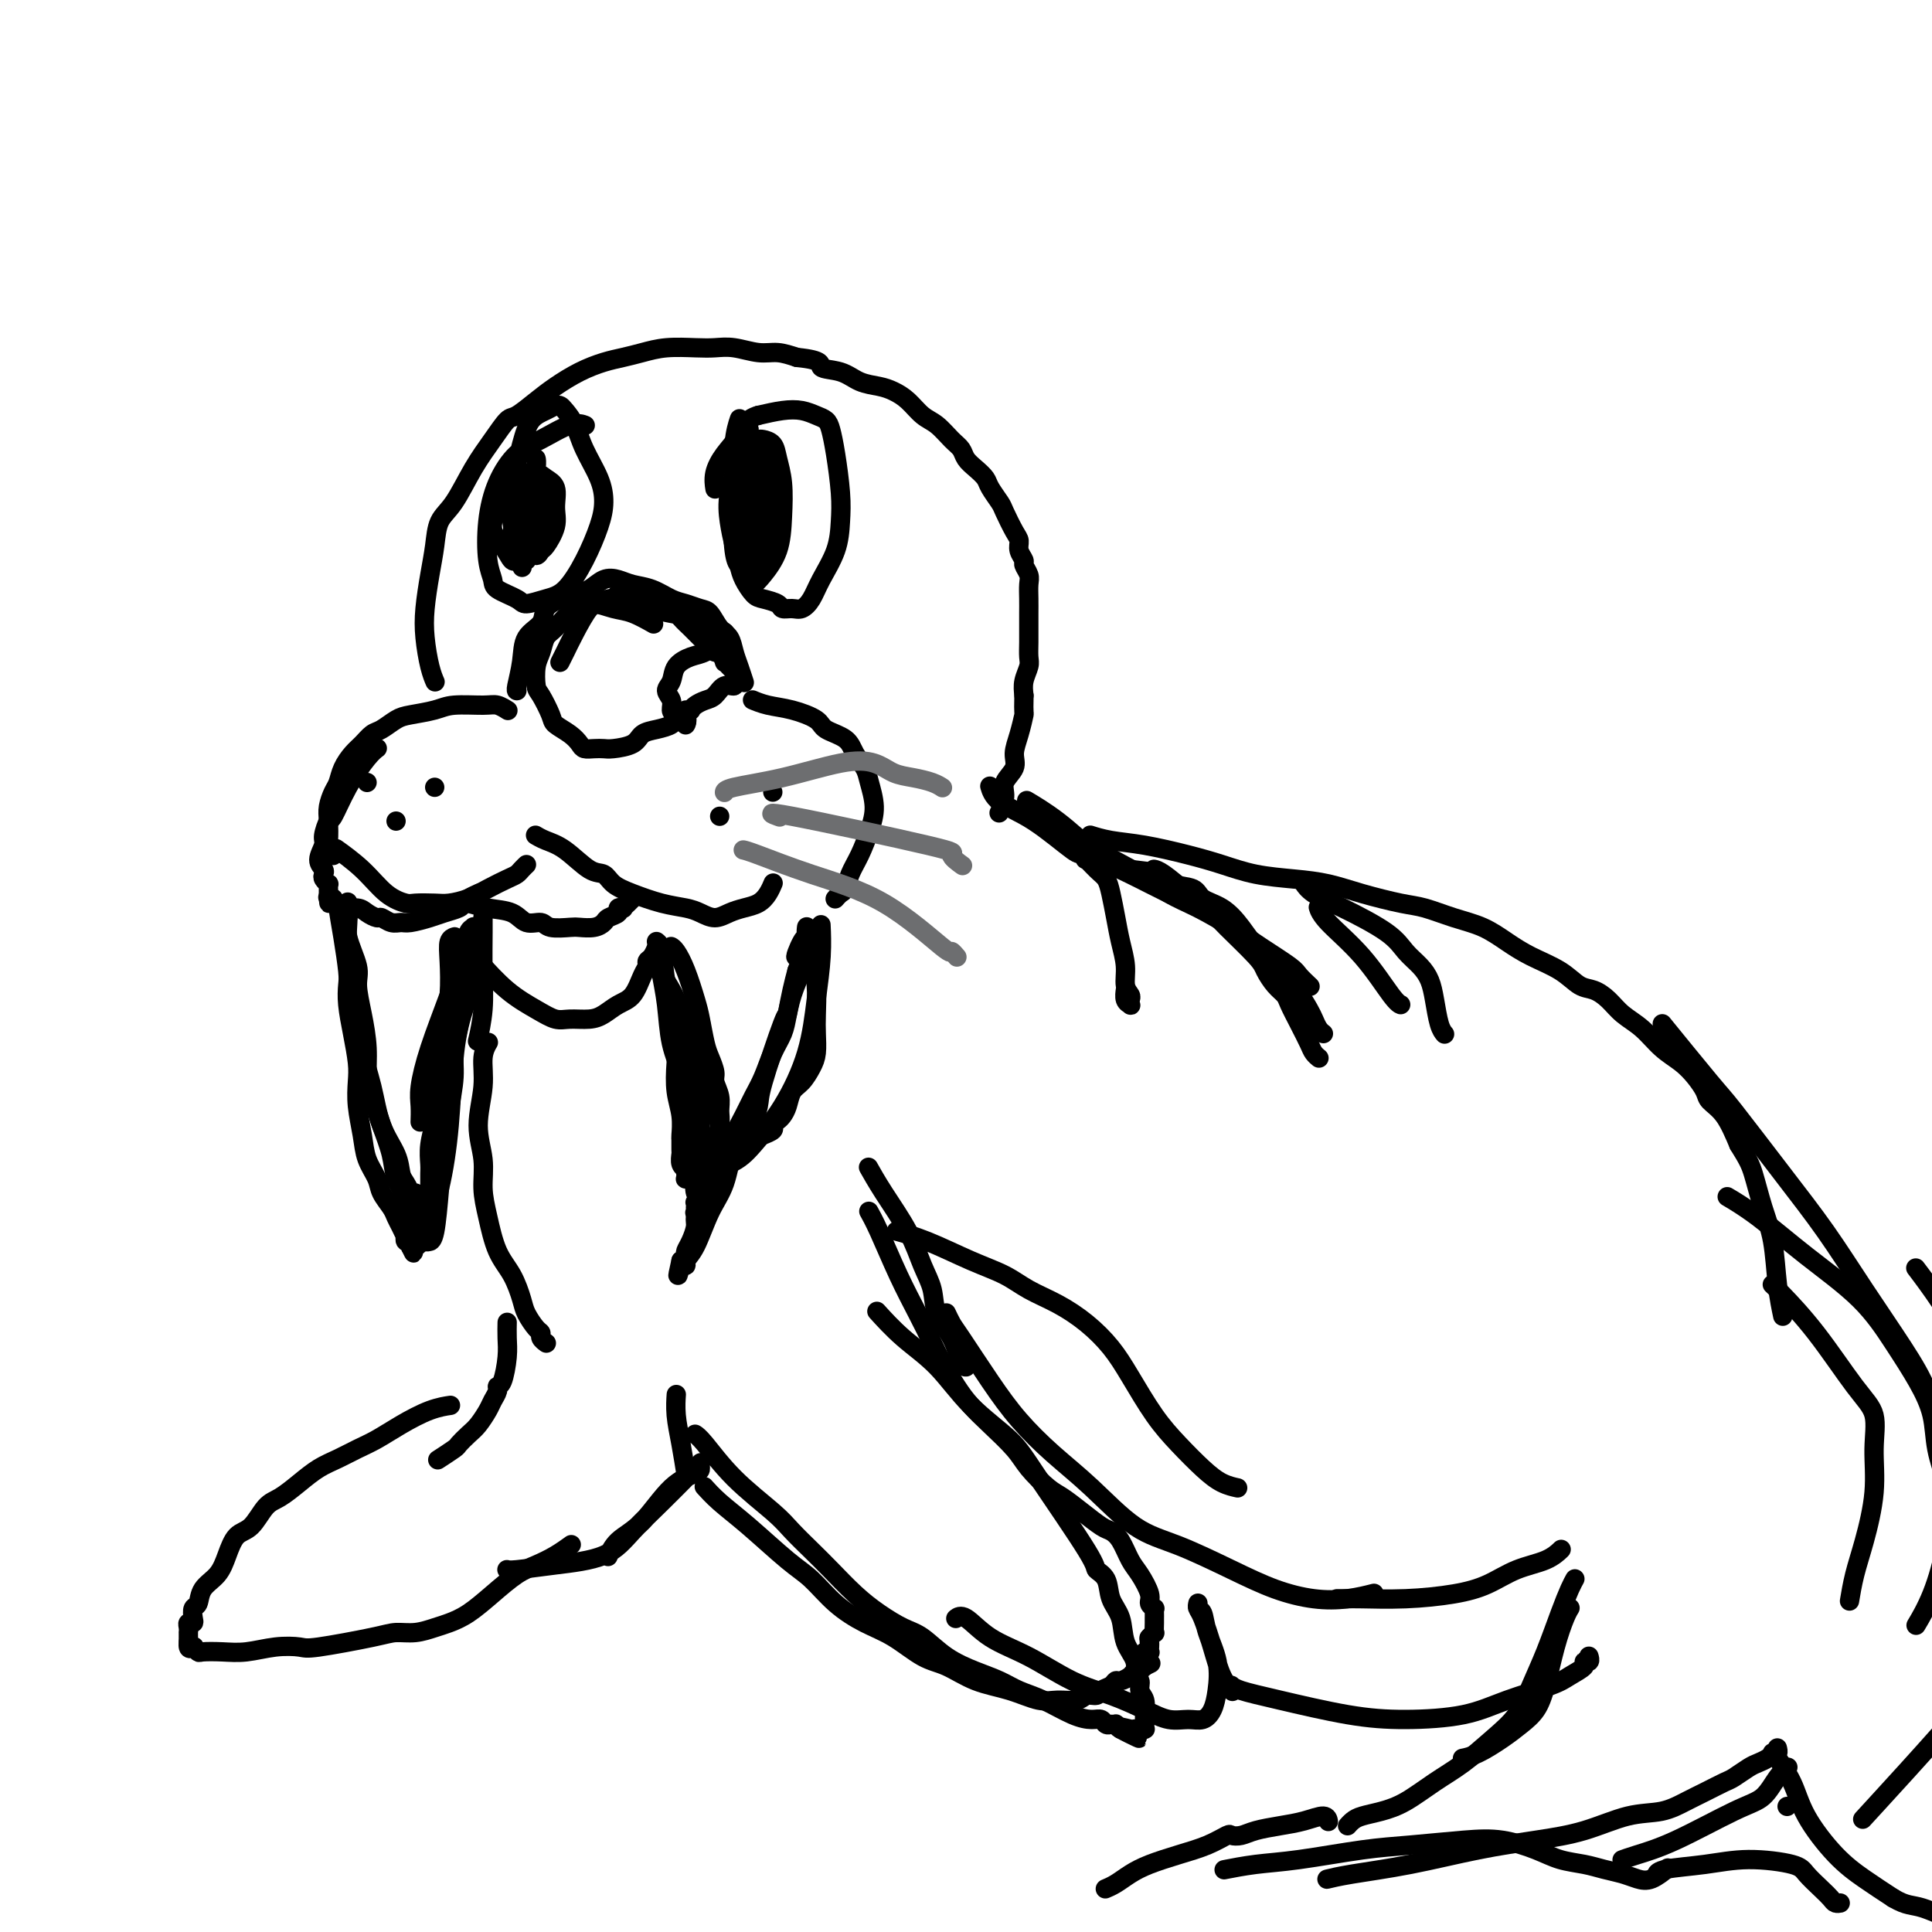 <svg viewBox='0 0 400 400' version='1.1' xmlns='http://www.w3.org/2000/svg' xmlns:xlink='http://www.w3.org/1999/xlink'><g fill='none' stroke='#000000' stroke-width='4' stroke-linecap='round' stroke-linejoin='round'><path d='M90,141c-0.000,-0.000 -0.000,-0.001 0,0c0.000,0.001 0.001,0.002 0,0c-0.001,-0.002 -0.003,-0.007 0,0c0.003,0.007 0.011,0.026 0,0c-0.011,-0.026 -0.042,-0.097 0,0c0.042,0.097 0.158,0.362 0,0c-0.158,-0.362 -0.589,-1.351 -1,-3c-0.411,-1.649 -0.802,-3.957 -1,-6c-0.198,-2.043 -0.203,-3.821 0,-6c0.203,-2.179 0.612,-4.759 1,-7c0.388,-2.241 0.754,-4.142 1,-6c0.246,-1.858 0.374,-3.672 1,-5c0.626,-1.328 1.752,-2.171 3,-4c1.248,-1.829 2.620,-4.643 4,-7c1.380,-2.357 2.770,-4.258 4,-6c1.230,-1.742 2.302,-3.324 3,-4c0.698,-0.676 1.022,-0.447 2,-1c0.978,-0.553 2.610,-1.888 4,-3c1.390,-1.112 2.538,-1.999 4,-3c1.462,-1.001 3.239,-2.114 5,-3c1.761,-0.886 3.507,-1.544 5,-2c1.493,-0.456 2.734,-0.710 4,-1c1.266,-0.290 2.557,-0.615 4,-1c1.443,-0.385 3.040,-0.831 5,-1c1.960,-0.169 4.285,-0.060 6,0c1.715,0.060 2.822,0.071 4,0c1.178,-0.071 2.429,-0.225 4,0c1.571,0.225 3.461,0.830 5,1c1.539,0.170 2.725,-0.094 4,0c1.275,0.094 2.637,0.547 4,1'/><path d='M165,74c5.891,0.576 4.617,1.516 5,2c0.383,0.484 2.423,0.513 4,1c1.577,0.487 2.690,1.433 4,2c1.310,0.567 2.815,0.756 4,1c1.185,0.244 2.050,0.544 3,1c0.950,0.456 1.985,1.067 3,2c1.015,0.933 2.012,2.189 3,3c0.988,0.811 1.969,1.176 3,2c1.031,0.824 2.111,2.108 3,3c0.889,0.892 1.585,1.393 2,2c0.415,0.607 0.549,1.322 1,2c0.451,0.678 1.219,1.320 2,2c0.781,0.680 1.575,1.397 2,2c0.425,0.603 0.482,1.092 1,2c0.518,0.908 1.497,2.235 2,3c0.503,0.765 0.531,0.968 1,2c0.469,1.032 1.378,2.891 2,4c0.622,1.109 0.955,1.466 1,2c0.045,0.534 -0.198,1.244 0,2c0.198,0.756 0.838,1.556 1,2c0.162,0.444 -0.153,0.530 0,1c0.153,0.470 0.773,1.322 1,2c0.227,0.678 0.061,1.181 0,2c-0.061,0.819 -0.017,1.952 0,3c0.017,1.048 0.005,2.009 0,3c-0.005,0.991 -0.005,2.012 0,3c0.005,0.988 0.015,1.944 0,3c-0.015,1.056 -0.056,2.211 0,3c0.056,0.789 0.207,1.212 0,2c-0.207,0.788 -0.774,1.939 -1,3c-0.226,1.061 -0.113,2.030 0,3'/><path d='M212,144c-0.113,4.276 0.106,3.466 0,4c-0.106,0.534 -0.535,2.410 -1,4c-0.465,1.590 -0.965,2.892 -1,4c-0.035,1.108 0.397,2.021 0,3c-0.397,0.979 -1.622,2.025 -2,3c-0.378,0.975 0.090,1.878 0,3c-0.090,1.122 -0.740,2.463 -1,3c-0.260,0.537 -0.130,0.268 0,0'/><path d='M213,166c0.000,0.000 0.000,0.000 0,0c-0.000,-0.000 -0.000,-0.000 0,0c0.000,0.000 0.000,0.000 0,0c-0.000,-0.000 -0.000,-0.000 0,0c0.000,0.000 0.001,0.001 0,0c-0.001,-0.001 -0.005,-0.003 0,0c0.005,0.003 0.018,0.010 0,0c-0.018,-0.010 -0.066,-0.039 0,0c0.066,0.039 0.246,0.146 0,0c-0.246,-0.146 -0.919,-0.545 0,0c0.919,0.545 3.431,2.032 6,4c2.569,1.968 5.197,4.415 7,6c1.803,1.585 2.781,2.306 4,3c1.219,0.694 2.677,1.361 4,2c1.323,0.639 2.510,1.249 4,2c1.490,0.751 3.283,1.643 4,2c0.717,0.357 0.359,0.178 0,0'/><path d='M226,173c-0.022,-0.007 -0.043,-0.014 0,0c0.043,0.014 0.152,0.048 0,0c-0.152,-0.048 -0.563,-0.179 0,0c0.563,0.179 2.100,0.667 4,1c1.900,0.333 4.162,0.509 7,1c2.838,0.491 6.252,1.297 9,2c2.748,0.703 4.829,1.304 7,2c2.171,0.696 4.433,1.486 7,2c2.567,0.514 5.441,0.753 8,1c2.559,0.247 4.805,0.503 7,1c2.195,0.497 4.340,1.234 7,2c2.660,0.766 5.834,1.559 8,2c2.166,0.441 3.322,0.530 5,1c1.678,0.470 3.877,1.322 6,2c2.123,0.678 4.172,1.184 6,2c1.828,0.816 3.437,1.944 5,3c1.563,1.056 3.079,2.039 5,3c1.921,0.961 4.246,1.899 6,3c1.754,1.101 2.937,2.366 4,3c1.063,0.634 2.006,0.638 3,1c0.994,0.362 2.041,1.083 3,2c0.959,0.917 1.832,2.030 3,3c1.168,0.970 2.632,1.797 4,3c1.368,1.203 2.641,2.783 4,4c1.359,1.217 2.804,2.070 4,3c1.196,0.930 2.144,1.937 3,3c0.856,1.063 1.621,2.182 2,3c0.379,0.818 0.371,1.336 1,2c0.629,0.664 1.894,1.476 3,3c1.106,1.524 2.053,3.762 3,6'/><path d='M360,237c1.980,3.181 2.429,4.135 3,6c0.571,1.865 1.263,4.641 2,7c0.737,2.359 1.517,4.303 2,7c0.483,2.697 0.668,6.149 1,9c0.332,2.851 0.809,5.100 1,6c0.191,0.900 0.095,0.450 0,0'/><path d='M107,143c-0.000,0.000 -0.000,0.000 0,0c0.000,-0.000 0.000,-0.000 0,0c-0.000,0.000 -0.001,0.000 0,0c0.001,-0.000 0.004,-0.000 0,0c-0.004,0.000 -0.014,0.001 0,0c0.014,-0.001 0.053,-0.005 0,0c-0.053,0.005 -0.199,0.020 0,-1c0.199,-1.020 0.742,-3.075 1,-5c0.258,-1.925 0.232,-3.720 1,-5c0.768,-1.280 2.330,-2.043 3,-3c0.670,-0.957 0.447,-2.106 1,-3c0.553,-0.894 1.880,-1.533 3,-2c1.120,-0.467 2.031,-0.763 3,-1c0.969,-0.237 1.994,-0.415 3,-1c1.006,-0.585 1.991,-1.575 3,-2c1.009,-0.425 2.041,-0.283 3,0c0.959,0.283 1.846,0.706 3,1c1.154,0.294 2.574,0.458 4,1c1.426,0.542 2.857,1.462 4,2c1.143,0.538 1.998,0.696 3,1c1.002,0.304 2.152,0.756 3,1c0.848,0.244 1.393,0.280 2,1c0.607,0.720 1.277,2.123 2,3c0.723,0.877 1.500,1.227 2,2c0.500,0.773 0.722,1.970 1,3c0.278,1.030 0.613,1.893 1,3c0.387,1.107 0.825,2.459 1,3c0.175,0.541 0.088,0.270 0,0'/><path d='M105,147c-0.000,-0.000 -0.000,-0.000 0,0c0.000,0.000 0.002,0.001 0,0c-0.002,-0.001 -0.006,-0.004 0,0c0.006,0.004 0.024,0.015 0,0c-0.024,-0.015 -0.089,-0.057 0,0c0.089,0.057 0.332,0.214 0,0c-0.332,-0.214 -1.240,-0.800 -2,-1c-0.760,-0.200 -1.371,-0.013 -3,0c-1.629,0.013 -4.274,-0.147 -6,0c-1.726,0.147 -2.531,0.602 -4,1c-1.469,0.398 -3.601,0.740 -5,1c-1.399,0.260 -2.065,0.439 -3,1c-0.935,0.561 -2.138,1.504 -3,2c-0.862,0.496 -1.383,0.546 -2,1c-0.617,0.454 -1.331,1.314 -2,2c-0.669,0.686 -1.293,1.198 -2,2c-0.707,0.802 -1.496,1.893 -2,3c-0.504,1.107 -0.723,2.229 -1,3c-0.277,0.771 -0.611,1.191 -1,2c-0.389,0.809 -0.832,2.005 -1,3c-0.168,0.995 -0.059,1.787 0,3c0.059,1.213 0.068,2.847 0,4c-0.068,1.153 -0.214,1.824 0,2c0.214,0.176 0.788,-0.145 1,0c0.212,0.145 0.060,0.756 0,1c-0.060,0.244 -0.030,0.122 0,0'/><path d='M156,145c0.000,0.000 0.001,0.000 0,0c-0.001,-0.000 -0.002,-0.001 0,0c0.002,0.001 0.008,0.003 0,0c-0.008,-0.003 -0.030,-0.013 0,0c0.030,0.013 0.113,0.048 0,0c-0.113,-0.048 -0.422,-0.178 0,0c0.422,0.178 1.577,0.666 3,1c1.423,0.334 3.115,0.515 5,1c1.885,0.485 3.962,1.274 5,2c1.038,0.726 1.037,1.389 2,2c0.963,0.611 2.889,1.170 4,2c1.111,0.830 1.406,1.932 2,3c0.594,1.068 1.488,2.102 2,3c0.512,0.898 0.642,1.661 1,3c0.358,1.339 0.944,3.255 1,5c0.056,1.745 -0.419,3.318 -1,5c-0.581,1.682 -1.270,3.474 -2,5c-0.730,1.526 -1.502,2.787 -2,4c-0.498,1.213 -0.721,2.377 -1,3c-0.279,0.623 -0.614,0.706 -1,1c-0.386,0.294 -0.825,0.798 -1,1c-0.175,0.202 -0.088,0.101 0,0'/><path d='M135,129c-0.007,-0.004 -0.014,-0.008 0,0c0.014,0.008 0.049,0.028 0,0c-0.049,-0.028 -0.181,-0.103 0,0c0.181,0.103 0.674,0.385 0,0c-0.674,-0.385 -2.515,-1.437 -4,-2c-1.485,-0.563 -2.614,-0.638 -4,-1c-1.386,-0.362 -3.030,-1.010 -4,-1c-0.970,0.010 -1.268,0.677 -2,1c-0.732,0.323 -1.899,0.300 -3,1c-1.101,0.700 -2.138,2.121 -3,3c-0.862,0.879 -1.550,1.217 -2,2c-0.450,0.783 -0.663,2.013 -1,3c-0.337,0.987 -0.797,1.731 -1,3c-0.203,1.269 -0.150,3.064 0,4c0.150,0.936 0.397,1.014 1,2c0.603,0.986 1.561,2.881 2,4c0.439,1.119 0.358,1.463 1,2c0.642,0.537 2.007,1.268 3,2c0.993,0.732 1.615,1.465 2,2c0.385,0.535 0.534,0.874 1,1c0.466,0.126 1.251,0.041 2,0c0.749,-0.041 1.463,-0.038 2,0c0.537,0.038 0.897,0.113 2,0c1.103,-0.113 2.949,-0.412 4,-1c1.051,-0.588 1.308,-1.464 2,-2c0.692,-0.536 1.818,-0.732 3,-1c1.182,-0.268 2.420,-0.608 3,-1c0.580,-0.392 0.502,-0.836 1,-1c0.498,-0.164 1.571,-0.047 2,0c0.429,0.047 0.215,0.023 0,0'/><path d='M128,126c0.008,-0.000 0.016,-0.001 0,0c-0.016,0.001 -0.057,0.003 0,0c0.057,-0.003 0.211,-0.012 0,0c-0.211,0.012 -0.787,0.045 0,0c0.787,-0.045 2.936,-0.167 5,0c2.064,0.167 4.044,0.623 6,1c1.956,0.377 3.887,0.676 5,1c1.113,0.324 1.408,0.674 2,1c0.592,0.326 1.479,0.626 2,1c0.521,0.374 0.674,0.820 1,1c0.326,0.180 0.824,0.094 1,0c0.176,-0.094 0.028,-0.194 0,0c-0.028,0.194 0.062,0.684 0,1c-0.062,0.316 -0.278,0.459 -1,1c-0.722,0.541 -1.949,1.482 -3,2c-1.051,0.518 -1.924,0.614 -3,1c-1.076,0.386 -2.355,1.063 -3,2c-0.645,0.937 -0.654,2.135 -1,3c-0.346,0.865 -1.027,1.397 -1,2c0.027,0.603 0.764,1.276 1,2c0.236,0.724 -0.028,1.501 0,2c0.028,0.499 0.347,0.722 1,1c0.653,0.278 1.639,0.611 2,1c0.361,0.389 0.097,0.836 0,1c-0.097,0.164 -0.028,0.047 0,0c0.028,-0.047 0.014,-0.023 0,0'/><path d='M70,176c0.000,0.000 0.000,0.000 0,0c-0.000,-0.000 -0.000,-0.000 0,0c0.000,0.000 0.001,0.001 0,0c-0.001,-0.001 -0.004,-0.003 0,0c0.004,0.003 0.016,0.011 0,0c-0.016,-0.011 -0.060,-0.043 0,0c0.060,0.043 0.222,0.159 0,0c-0.222,-0.159 -0.830,-0.592 0,0c0.830,0.592 3.097,2.211 5,4c1.903,1.789 3.442,3.748 5,5c1.558,1.252 3.133,1.797 4,2c0.867,0.203 1.025,0.063 2,0c0.975,-0.063 2.768,-0.048 4,0c1.232,0.048 1.902,0.129 3,0c1.098,-0.129 2.623,-0.468 4,-1c1.377,-0.532 2.607,-1.257 4,-2c1.393,-0.743 2.948,-1.506 4,-2c1.052,-0.494 1.602,-0.720 2,-1c0.398,-0.280 0.646,-0.614 1,-1c0.354,-0.386 0.816,-0.825 1,-1c0.184,-0.175 0.092,-0.088 0,0'/><path d='M111,173c0.000,0.000 0.000,0.000 0,0c-0.000,-0.000 -0.000,-0.000 0,0c0.000,0.000 0.000,0.000 0,0c-0.000,-0.000 -0.001,-0.001 0,0c0.001,0.001 0.005,0.003 0,0c-0.005,-0.003 -0.019,-0.011 0,0c0.019,0.011 0.070,0.042 0,0c-0.070,-0.042 -0.261,-0.156 0,0c0.261,0.156 0.975,0.584 2,1c1.025,0.416 2.362,0.821 4,2c1.638,1.179 3.578,3.132 5,4c1.422,0.868 2.327,0.652 3,1c0.673,0.348 1.114,1.259 2,2c0.886,0.741 2.218,1.314 4,2c1.782,0.686 4.013,1.487 6,2c1.987,0.513 3.728,0.737 5,1c1.272,0.263 2.073,0.566 3,1c0.927,0.434 1.978,1.001 3,1c1.022,-0.001 2.015,-0.568 3,-1c0.985,-0.432 1.963,-0.729 3,-1c1.037,-0.271 2.134,-0.516 3,-1c0.866,-0.484 1.502,-1.207 2,-2c0.498,-0.793 0.856,-1.655 1,-2c0.144,-0.345 0.072,-0.172 0,0'/><path d='M72,189c0.000,0.000 0.000,0.000 0,0c-0.000,-0.000 -0.000,-0.000 0,0c0.000,0.000 0.000,0.000 0,0c-0.000,-0.000 -0.000,-0.000 0,0c0.000,0.000 0.001,0.001 0,0c-0.001,-0.001 -0.002,-0.005 0,0c0.002,0.005 0.008,0.017 0,0c-0.008,-0.017 -0.031,-0.065 0,0c0.031,0.065 0.116,0.241 0,1c-0.116,0.759 -0.434,2.102 0,4c0.434,1.898 1.618,4.353 2,6c0.382,1.647 -0.039,2.486 0,4c0.039,1.514 0.538,3.702 1,6c0.462,2.298 0.887,4.707 1,7c0.113,2.293 -0.087,4.469 0,6c0.087,1.531 0.460,2.418 1,4c0.540,1.582 1.246,3.858 2,6c0.754,2.142 1.554,4.150 2,6c0.446,1.850 0.536,3.543 1,5c0.464,1.457 1.302,2.676 2,4c0.698,1.324 1.258,2.751 2,4c0.742,1.249 1.667,2.321 2,3c0.333,0.679 0.075,0.967 0,1c-0.075,0.033 0.032,-0.187 0,0c-0.032,0.187 -0.202,0.781 0,1c0.202,0.219 0.775,0.061 1,0c0.225,-0.061 0.102,-0.027 0,0c-0.102,0.027 -0.181,0.046 0,0c0.181,-0.046 0.623,-0.156 1,-2c0.377,-1.844 0.688,-5.422 1,-9'/><path d='M91,246c0.876,-3.615 1.566,-8.154 2,-13c0.434,-4.846 0.611,-10.000 1,-14c0.389,-4.000 0.989,-6.846 2,-10c1.011,-3.154 2.432,-6.615 3,-8c0.568,-1.385 0.284,-0.692 0,0'/><path d='M136,195c0.000,0.000 0.000,0.000 0,0c-0.000,-0.000 -0.000,-0.000 0,0c0.000,0.000 0.000,0.000 0,0c-0.000,-0.000 -0.001,-0.001 0,0c0.001,0.001 0.004,0.003 0,0c-0.004,-0.003 -0.013,-0.010 0,0c0.013,0.010 0.050,0.037 0,0c-0.050,-0.037 -0.185,-0.140 0,0c0.185,0.140 0.690,0.522 1,2c0.310,1.478 0.427,4.054 1,7c0.573,2.946 1.604,6.264 2,9c0.396,2.736 0.159,4.889 0,7c-0.159,2.111 -0.239,4.180 0,6c0.239,1.820 0.796,3.390 1,5c0.204,1.610 0.054,3.261 0,4c-0.054,0.739 -0.011,0.566 0,1c0.011,0.434 -0.011,1.474 0,2c0.011,0.526 0.056,0.537 0,1c-0.056,0.463 -0.211,1.378 0,2c0.211,0.622 0.789,0.950 1,1c0.211,0.050 0.057,-0.179 0,0c-0.057,0.179 -0.016,0.766 0,1c0.016,0.234 0.008,0.115 0,0c-0.008,-0.115 -0.015,-0.228 0,0c0.015,0.228 0.051,0.795 0,1c-0.051,0.205 -0.188,0.047 0,0c0.188,-0.047 0.700,0.018 1,0c0.300,-0.018 0.389,-0.120 1,0c0.611,0.120 1.746,0.463 3,0c1.254,-0.463 2.627,-1.731 4,-3'/><path d='M151,241c2.234,-1.024 3.320,-2.085 5,-4c1.680,-1.915 3.953,-4.686 6,-8c2.047,-3.314 3.869,-7.173 5,-11c1.131,-3.827 1.571,-7.624 2,-11c0.429,-3.376 0.846,-6.332 1,-9c0.154,-2.668 0.044,-5.048 0,-6c-0.044,-0.952 -0.022,-0.476 0,0'/><path d='M121,88c0.001,0.000 0.002,0.001 0,0c-0.002,-0.001 -0.007,-0.003 0,0c0.007,0.003 0.026,0.010 0,0c-0.026,-0.010 -0.095,-0.038 0,0c0.095,0.038 0.356,0.142 0,0c-0.356,-0.142 -1.328,-0.530 -3,0c-1.672,0.530 -4.043,1.979 -6,3c-1.957,1.021 -3.501,1.614 -5,3c-1.499,1.386 -2.951,3.564 -4,6c-1.049,2.436 -1.693,5.128 -2,8c-0.307,2.872 -0.278,5.923 0,8c0.278,2.077 0.804,3.181 1,4c0.196,0.819 0.060,1.355 1,2c0.940,0.645 2.954,1.400 4,2c1.046,0.600 1.124,1.046 2,1c0.876,-0.046 2.550,-0.584 4,-1c1.450,-0.416 2.674,-0.710 4,-2c1.326,-1.290 2.752,-3.576 4,-6c1.248,-2.424 2.318,-4.988 3,-7c0.682,-2.012 0.975,-3.474 1,-5c0.025,-1.526 -0.217,-3.116 -1,-5c-0.783,-1.884 -2.107,-4.061 -3,-6c-0.893,-1.939 -1.354,-3.641 -2,-5c-0.646,-1.359 -1.475,-2.374 -2,-3c-0.525,-0.626 -0.745,-0.863 -1,-1c-0.255,-0.137 -0.543,-0.175 -1,0c-0.457,0.175 -1.081,0.562 -2,1c-0.919,0.438 -2.132,0.926 -3,2c-0.868,1.074 -1.391,2.736 -2,5c-0.609,2.264 -1.305,5.132 -2,8'/><path d='M106,100c-0.668,3.491 -0.336,5.720 0,8c0.336,2.280 0.678,4.611 1,6c0.322,1.389 0.625,1.835 1,2c0.375,0.165 0.821,0.047 1,0c0.179,-0.047 0.089,-0.024 0,0'/><path d='M111,95c-0.000,-0.000 -0.000,-0.000 0,0c0.000,0.000 0.000,0.000 0,0c-0.000,-0.000 -0.000,-0.000 0,0c0.000,0.000 0.000,0.000 0,0c-0.000,-0.000 -0.000,-0.000 0,0c0.000,0.000 0.000,0.000 0,0c-0.000,-0.000 -0.000,-0.000 0,0c0.000,0.000 0.000,0.000 0,0c-0.000,-0.000 -0.000,-0.001 0,0c0.000,0.001 0.001,0.002 0,0c-0.001,-0.002 -0.003,-0.009 0,0c0.003,0.009 0.010,0.032 0,0c-0.010,-0.032 -0.037,-0.120 0,0c0.037,0.120 0.139,0.448 0,2c-0.139,1.552 -0.518,4.330 -1,7c-0.482,2.670 -1.068,5.234 -1,7c0.068,1.766 0.791,2.736 1,3c0.209,0.264 -0.094,-0.176 0,0c0.094,0.176 0.585,0.968 1,1c0.415,0.032 0.754,-0.694 1,-1c0.246,-0.306 0.399,-0.190 1,-1c0.601,-0.810 1.649,-2.546 2,-4c0.351,-1.454 0.003,-2.624 0,-4c-0.003,-1.376 0.337,-2.956 0,-4c-0.337,-1.044 -1.351,-1.551 -2,-2c-0.649,-0.449 -0.934,-0.841 -2,-1c-1.066,-0.159 -2.915,-0.084 -4,0c-1.085,0.084 -1.408,0.176 -2,1c-0.592,0.824 -1.455,2.378 -2,4c-0.545,1.622 -0.773,3.311 -1,5'/><path d='M102,108c-0.427,2.495 1.007,3.731 2,5c0.993,1.269 1.547,2.571 2,3c0.453,0.429 0.806,-0.016 1,0c0.194,0.016 0.230,0.492 1,0c0.770,-0.492 2.274,-1.953 3,-3c0.726,-1.047 0.674,-1.681 1,-3c0.326,-1.319 1.028,-3.323 1,-5c-0.028,-1.677 -0.788,-3.025 -1,-4c-0.212,-0.975 0.125,-1.575 0,-2c-0.125,-0.425 -0.710,-0.674 -1,-1c-0.290,-0.326 -0.284,-0.728 -1,1c-0.716,1.728 -2.153,5.584 -3,8c-0.847,2.416 -1.103,3.390 -1,4c0.103,0.610 0.566,0.857 1,2c0.434,1.143 0.838,3.184 1,4c0.162,0.816 0.081,0.408 0,0'/><path d='M155,89c0.001,-0.001 0.001,-0.002 0,0c-0.001,0.002 -0.004,0.005 0,0c0.004,-0.005 0.013,-0.020 0,0c-0.013,0.020 -0.049,0.076 0,0c0.049,-0.076 0.184,-0.282 0,0c-0.184,0.282 -0.687,1.054 -1,2c-0.313,0.946 -0.434,2.066 -1,4c-0.566,1.934 -1.575,4.681 -2,7c-0.425,2.319 -0.265,4.212 0,6c0.265,1.788 0.636,3.473 1,5c0.364,1.527 0.721,2.895 1,4c0.279,1.105 0.480,1.946 1,3c0.520,1.054 1.361,2.321 2,3c0.639,0.679 1.077,0.772 2,1c0.923,0.228 2.330,0.592 3,1c0.670,0.408 0.601,0.859 1,1c0.399,0.141 1.266,-0.029 2,0c0.734,0.029 1.335,0.256 2,0c0.665,-0.256 1.394,-0.995 2,-2c0.606,-1.005 1.088,-2.277 2,-4c0.912,-1.723 2.255,-3.897 3,-6c0.745,-2.103 0.891,-4.136 1,-6c0.109,-1.864 0.182,-3.560 0,-6c-0.182,-2.440 -0.617,-5.624 -1,-8c-0.383,-2.376 -0.712,-3.944 -1,-5c-0.288,-1.056 -0.533,-1.601 -1,-2c-0.467,-0.399 -1.156,-0.653 -2,-1c-0.844,-0.347 -1.843,-0.786 -3,-1c-1.157,-0.214 -2.474,-0.204 -4,0c-1.526,0.204 -3.263,0.602 -5,1'/><path d='M157,86c-2.613,0.715 -3.145,2.504 -4,4c-0.855,1.496 -2.033,2.700 -3,4c-0.967,1.300 -1.722,2.696 -2,4c-0.278,1.304 -0.079,2.515 0,3c0.079,0.485 0.040,0.242 0,0'/><path d='M153,87c-0.002,0.007 -0.005,0.013 0,0c0.005,-0.013 0.016,-0.046 0,0c-0.016,0.046 -0.059,0.171 0,0c0.059,-0.171 0.218,-0.639 0,0c-0.218,0.639 -0.815,2.384 -1,5c-0.185,2.616 0.041,6.102 0,10c-0.041,3.898 -0.348,8.208 0,11c0.348,2.792 1.352,4.065 2,5c0.648,0.935 0.940,1.533 1,2c0.060,0.467 -0.114,0.802 0,1c0.114,0.198 0.515,0.259 1,0c0.485,-0.259 1.055,-0.838 2,-2c0.945,-1.162 2.265,-2.906 3,-5c0.735,-2.094 0.884,-4.537 1,-7c0.116,-2.463 0.200,-4.947 0,-7c-0.200,-2.053 -0.683,-3.674 -1,-5c-0.317,-1.326 -0.469,-2.358 -1,-3c-0.531,-0.642 -1.442,-0.895 -2,-1c-0.558,-0.105 -0.763,-0.061 -1,0c-0.237,0.061 -0.505,0.139 -1,1c-0.495,0.861 -1.215,2.503 -2,5c-0.785,2.497 -1.634,5.847 -2,9c-0.366,3.153 -0.250,6.107 0,8c0.250,1.893 0.634,2.725 1,3c0.366,0.275 0.715,-0.007 1,0c0.285,0.007 0.505,0.304 1,0c0.495,-0.304 1.265,-1.209 2,-3c0.735,-1.791 1.434,-4.470 2,-7c0.566,-2.530 0.999,-4.912 1,-7c0.001,-2.088 -0.428,-3.882 -1,-5c-0.572,-1.118 -1.286,-1.559 -2,-2'/><path d='M157,93c-0.258,-2.388 0.098,-1.357 0,-1c-0.098,0.357 -0.651,0.040 -1,0c-0.349,-0.040 -0.496,0.195 -1,2c-0.504,1.805 -1.365,5.178 -2,8c-0.635,2.822 -1.043,5.091 -1,7c0.043,1.909 0.536,3.458 1,4c0.464,0.542 0.899,0.077 1,0c0.101,-0.077 -0.134,0.233 0,0c0.134,-0.233 0.635,-1.010 1,-2c0.365,-0.990 0.593,-2.192 1,-4c0.407,-1.808 0.994,-4.220 1,-6c0.006,-1.780 -0.569,-2.927 -1,-4c-0.431,-1.073 -0.718,-2.072 -1,-2c-0.282,0.072 -0.560,1.215 -1,3c-0.440,1.785 -1.041,4.211 -1,8c0.041,3.789 0.726,8.940 1,11c0.274,2.060 0.137,1.030 0,0'/><path d='M96,187c0.001,-0.001 0.001,-0.001 0,0c-0.001,0.001 -0.004,0.004 0,0c0.004,-0.004 0.014,-0.013 0,0c-0.014,0.013 -0.051,0.050 0,0c0.051,-0.050 0.192,-0.186 1,0c0.808,0.186 2.283,0.695 4,1c1.717,0.305 3.675,0.408 5,1c1.325,0.592 2.017,1.675 3,2c0.983,0.325 2.259,-0.108 3,0c0.741,0.108 0.948,0.758 2,1c1.052,0.242 2.949,0.076 4,0c1.051,-0.076 1.256,-0.062 2,0c0.744,0.062 2.026,0.170 3,0c0.974,-0.170 1.638,-0.620 2,-1c0.362,-0.380 0.422,-0.689 1,-1c0.578,-0.311 1.676,-0.623 2,-1c0.324,-0.377 -0.124,-0.818 0,-1c0.124,-0.182 0.822,-0.105 1,0c0.178,0.105 -0.162,0.238 0,0c0.162,-0.238 0.827,-0.847 1,-1c0.173,-0.153 -0.146,0.151 0,0c0.146,-0.151 0.756,-0.757 1,-1c0.244,-0.243 0.122,-0.121 0,0'/><path d='M100,200c-0.000,-0.000 -0.000,-0.000 0,0c0.000,0.000 0.001,0.001 0,0c-0.001,-0.001 -0.004,-0.004 0,0c0.004,0.004 0.015,0.017 0,0c-0.015,-0.017 -0.055,-0.062 0,0c0.055,0.062 0.206,0.231 0,0c-0.206,-0.231 -0.769,-0.861 0,0c0.769,0.861 2.870,3.212 5,5c2.130,1.788 4.289,3.013 6,4c1.711,0.987 2.975,1.736 4,2c1.025,0.264 1.811,0.042 3,0c1.189,-0.042 2.780,0.095 4,0c1.220,-0.095 2.068,-0.421 3,-1c0.932,-0.579 1.948,-1.412 3,-2c1.052,-0.588 2.141,-0.930 3,-2c0.859,-1.070 1.488,-2.869 2,-4c0.512,-1.131 0.908,-1.596 1,-2c0.092,-0.404 -0.120,-0.747 0,-1c0.120,-0.253 0.571,-0.414 1,-1c0.429,-0.586 0.837,-1.596 1,-2c0.163,-0.404 0.082,-0.202 0,0'/><path d='M100,190c-0.000,-0.000 -0.000,-0.000 0,0c0.000,0.000 0.000,0.000 0,0c-0.000,-0.000 -0.000,-0.001 0,0c0.000,0.001 0.000,0.005 0,0c-0.000,-0.005 -0.000,-0.020 0,0c0.000,0.020 0.001,0.075 0,0c-0.001,-0.075 -0.004,-0.278 0,0c0.004,0.278 0.015,1.039 0,3c-0.015,1.961 -0.056,5.124 0,8c0.056,2.876 0.207,5.467 0,8c-0.207,2.533 -0.774,5.010 -1,6c-0.226,0.990 -0.113,0.495 0,0'/><path d='M205,163c0.001,0.005 0.003,0.010 0,0c-0.003,-0.010 -0.010,-0.036 0,0c0.010,0.036 0.038,0.133 0,0c-0.038,-0.133 -0.142,-0.497 0,0c0.142,0.497 0.531,1.856 2,3c1.469,1.144 4.018,2.074 7,4c2.982,1.926 6.395,4.849 8,6c1.605,1.151 1.400,0.530 2,1c0.600,0.470 2.006,2.032 3,3c0.994,0.968 1.577,1.343 2,2c0.423,0.657 0.687,1.597 1,3c0.313,1.403 0.676,3.269 1,5c0.324,1.731 0.609,3.328 1,5c0.391,1.672 0.889,3.418 1,5c0.111,1.582 -0.165,2.999 0,4c0.165,1.001 0.773,1.587 1,2c0.227,0.413 0.075,0.653 0,1c-0.075,0.347 -0.073,0.800 0,1c0.073,0.200 0.215,0.146 0,0c-0.215,-0.146 -0.789,-0.386 -1,-1c-0.211,-0.614 -0.060,-1.604 0,-2c0.060,-0.396 0.030,-0.198 0,0'/><path d='M239,180c-0.008,-0.002 -0.016,-0.003 0,0c0.016,0.003 0.056,0.011 0,0c-0.056,-0.011 -0.209,-0.039 0,0c0.209,0.039 0.781,0.146 2,1c1.219,0.854 3.085,2.454 5,4c1.915,1.546 3.878,3.037 5,4c1.122,0.963 1.404,1.399 3,3c1.596,1.601 4.507,4.367 6,6c1.493,1.633 1.569,2.134 2,3c0.431,0.866 1.219,2.098 2,3c0.781,0.902 1.557,1.474 2,2c0.443,0.526 0.553,1.006 1,2c0.447,0.994 1.230,2.501 2,4c0.770,1.499 1.527,2.990 2,4c0.473,1.010 0.663,1.539 1,2c0.337,0.461 0.822,0.856 1,1c0.178,0.144 0.048,0.039 0,0c-0.048,-0.039 -0.014,-0.011 0,0c0.014,0.011 0.007,0.006 0,0'/><path d='M273,188c0.001,0.004 0.002,0.007 0,0c-0.002,-0.007 -0.008,-0.025 0,0c0.008,0.025 0.029,0.094 0,0c-0.029,-0.094 -0.109,-0.351 0,0c0.109,0.351 0.408,1.309 2,3c1.592,1.691 4.478,4.113 7,7c2.522,2.887 4.679,6.239 6,8c1.321,1.761 1.806,1.932 2,2c0.194,0.068 0.097,0.034 0,0'/><path d='M101,216c-0.000,0.000 -0.000,0.001 0,0c0.000,-0.001 0.001,-0.002 0,0c-0.001,0.002 -0.004,0.008 0,0c0.004,-0.008 0.017,-0.028 0,0c-0.017,0.028 -0.062,0.105 0,0c0.062,-0.105 0.231,-0.392 0,0c-0.231,0.392 -0.861,1.464 -1,3c-0.139,1.536 0.214,3.535 0,6c-0.214,2.465 -0.995,5.397 -1,8c-0.005,2.603 0.764,4.876 1,7c0.236,2.124 -0.063,4.099 0,6c0.063,1.901 0.488,3.730 1,6c0.512,2.270 1.110,4.983 2,7c0.890,2.017 2.071,3.338 3,5c0.929,1.662 1.607,3.663 2,5c0.393,1.337 0.501,2.008 1,3c0.499,0.992 1.388,2.304 2,3c0.612,0.696 0.948,0.774 1,1c0.052,0.226 -0.178,0.599 0,1c0.178,0.401 0.765,0.829 1,1c0.235,0.171 0.117,0.086 0,0'/><path d='M105,274c0.000,-0.001 0.000,-0.003 0,0c-0.000,0.003 -0.000,0.009 0,0c0.000,-0.009 0.001,-0.034 0,0c-0.001,0.034 -0.003,0.129 0,0c0.003,-0.129 0.011,-0.480 0,0c-0.011,0.480 -0.041,1.791 0,3c0.041,1.209 0.151,2.316 0,4c-0.151,1.684 -0.564,3.945 -1,5c-0.436,1.055 -0.893,0.905 -1,1c-0.107,0.095 0.138,0.434 0,1c-0.138,0.566 -0.657,1.360 -1,2c-0.343,0.640 -0.509,1.126 -1,2c-0.491,0.874 -1.305,2.137 -2,3c-0.695,0.863 -1.269,1.328 -2,2c-0.731,0.672 -1.619,1.551 -2,2c-0.381,0.449 -0.257,0.467 -1,1c-0.743,0.533 -2.355,1.581 -3,2c-0.645,0.419 -0.322,0.210 0,0'/><path d='M93,291c-0.006,0.001 -0.012,0.002 0,0c0.012,-0.002 0.041,-0.006 0,0c-0.041,0.006 -0.152,0.022 0,0c0.152,-0.022 0.569,-0.081 0,0c-0.569,0.081 -2.122,0.301 -4,1c-1.878,0.699 -4.081,1.877 -6,3c-1.919,1.123 -3.556,2.190 -5,3c-1.444,0.810 -2.697,1.362 -4,2c-1.303,0.638 -2.656,1.362 -4,2c-1.344,0.638 -2.681,1.190 -4,2c-1.319,0.810 -2.622,1.878 -4,3c-1.378,1.122 -2.831,2.298 -4,3c-1.169,0.702 -2.055,0.929 -3,2c-0.945,1.071 -1.948,2.985 -3,4c-1.052,1.015 -2.151,1.130 -3,2c-0.849,0.870 -1.447,2.494 -2,4c-0.553,1.506 -1.063,2.893 -2,4c-0.937,1.107 -2.303,1.933 -3,3c-0.697,1.067 -0.727,2.376 -1,3c-0.273,0.624 -0.791,0.562 -1,1c-0.209,0.438 -0.108,1.375 0,2c0.108,0.625 0.225,0.937 0,1c-0.225,0.063 -0.792,-0.123 -1,0c-0.208,0.123 -0.056,0.554 0,1c0.056,0.446 0.015,0.907 0,1c-0.015,0.093 -0.004,-0.181 0,0c0.004,0.181 0.001,0.818 0,1c-0.001,0.182 -0.000,-0.091 0,0c0.000,0.091 0.000,0.545 0,1'/><path d='M39,340c-0.242,1.924 0.654,1.234 1,1c0.346,-0.234 0.143,-0.010 0,0c-0.143,0.010 -0.224,-0.192 0,0c0.224,0.192 0.754,0.780 1,1c0.246,0.220 0.209,0.073 1,0c0.791,-0.073 2.409,-0.070 4,0c1.591,0.070 3.153,0.209 5,0c1.847,-0.209 3.977,-0.764 6,-1c2.023,-0.236 3.937,-0.154 5,0c1.063,0.154 1.275,0.378 4,0c2.725,-0.378 7.964,-1.358 11,-2c3.036,-0.642 3.868,-0.947 5,-1c1.132,-0.053 2.563,0.146 4,0c1.437,-0.146 2.880,-0.637 4,-1c1.120,-0.363 1.916,-0.597 3,-1c1.084,-0.403 2.457,-0.975 4,-2c1.543,-1.025 3.258,-2.503 5,-4c1.742,-1.497 3.511,-3.014 5,-4c1.489,-0.986 2.698,-1.439 4,-2c1.302,-0.561 2.697,-1.228 4,-2c1.303,-0.772 2.515,-1.649 3,-2c0.485,-0.351 0.242,-0.175 0,0'/><path d='M180,242c0.000,0.001 0.001,0.001 0,0c-0.001,-0.001 -0.002,-0.004 0,0c0.002,0.004 0.007,0.013 0,0c-0.007,-0.013 -0.028,-0.050 0,0c0.028,0.050 0.104,0.186 0,0c-0.104,-0.186 -0.389,-0.694 0,0c0.389,0.694 1.450,2.590 3,5c1.550,2.410 3.588,5.336 5,8c1.412,2.664 2.199,5.068 3,7c0.801,1.932 1.616,3.393 2,5c0.384,1.607 0.338,3.359 1,5c0.662,1.641 2.033,3.172 3,5c0.967,1.828 1.530,3.954 2,5c0.470,1.046 0.849,1.013 1,1c0.151,-0.013 0.076,-0.007 0,0'/><path d='M180,251c0.035,0.063 0.071,0.125 0,0c-0.071,-0.125 -0.247,-0.438 0,0c0.247,0.438 0.919,1.627 2,4c1.081,2.373 2.572,5.930 4,9c1.428,3.070 2.794,5.654 4,8c1.206,2.346 2.253,4.454 3,6c0.747,1.546 1.194,2.532 2,4c0.806,1.468 1.971,3.420 3,5c1.029,1.580 1.921,2.787 3,4c1.079,1.213 2.346,2.432 4,4c1.654,1.568 3.694,3.486 5,5c1.306,1.514 1.876,2.623 3,4c1.124,1.377 2.801,3.023 4,4c1.199,0.977 1.921,1.285 3,2c1.079,0.715 2.516,1.837 4,3c1.484,1.163 3.016,2.368 4,3c0.984,0.632 1.420,0.690 2,1c0.580,0.310 1.303,0.870 2,2c0.697,1.130 1.367,2.829 2,4c0.633,1.171 1.227,1.816 2,3c0.773,1.184 1.724,2.909 2,4c0.276,1.091 -0.122,1.550 0,2c0.122,0.450 0.765,0.893 1,1c0.235,0.107 0.063,-0.121 0,0c-0.063,0.121 -0.016,0.592 0,1c0.016,0.408 0.001,0.754 0,1c-0.001,0.246 0.014,0.392 0,1c-0.014,0.608 -0.055,1.678 0,2c0.055,0.322 0.207,-0.106 0,0c-0.207,0.106 -0.773,0.744 -1,1c-0.227,0.256 -0.113,0.128 0,0'/><path d='M238,339c-0.155,1.095 -0.042,0.833 0,1c0.042,0.167 0.012,0.763 0,1c-0.012,0.237 -0.007,0.116 0,0c0.007,-0.116 0.016,-0.227 0,0c-0.016,0.227 -0.056,0.793 0,1c0.056,0.207 0.207,0.056 0,0c-0.207,-0.056 -0.774,-0.016 -1,0c-0.226,0.016 -0.113,0.008 0,0'/><path d='M146,308c0.004,0.005 0.008,0.009 0,0c-0.008,-0.009 -0.029,-0.032 0,0c0.029,0.032 0.107,0.119 0,0c-0.107,-0.119 -0.399,-0.445 0,0c0.399,0.445 1.490,1.662 3,3c1.510,1.338 3.438,2.799 6,5c2.562,2.201 5.758,5.144 8,7c2.242,1.856 3.530,2.627 5,4c1.470,1.373 3.122,3.350 5,5c1.878,1.650 3.980,2.974 6,4c2.020,1.026 3.956,1.755 6,3c2.044,1.245 4.196,3.007 6,4c1.804,0.993 3.262,1.218 5,2c1.738,0.782 3.758,2.119 6,3c2.242,0.881 4.708,1.304 7,2c2.292,0.696 4.411,1.666 6,2c1.589,0.334 2.648,0.034 4,0c1.352,-0.034 2.996,0.198 4,0c1.004,-0.198 1.369,-0.828 2,-1c0.631,-0.172 1.530,0.112 2,0c0.470,-0.112 0.511,-0.621 1,-1c0.489,-0.379 1.426,-0.627 2,-1c0.574,-0.373 0.785,-0.871 1,-1c0.215,-0.129 0.435,0.110 1,0c0.565,-0.110 1.476,-0.569 2,-1c0.524,-0.431 0.663,-0.834 1,-1c0.337,-0.166 0.874,-0.096 1,0c0.126,0.096 -0.158,0.218 0,0c0.158,-0.218 0.760,-0.777 1,-1c0.240,-0.223 0.120,-0.112 0,0'/><path d='M237,345c2.286,-1.143 1.000,-0.500 0,0c-1.000,0.500 -1.714,0.857 -2,1c-0.286,0.143 -0.143,0.071 0,0'/><path d='M105,325c0.001,0.000 0.002,0.001 0,0c-0.002,-0.001 -0.007,-0.003 0,0c0.007,0.003 0.027,0.011 0,0c-0.027,-0.011 -0.102,-0.041 0,0c0.102,0.041 0.381,0.154 2,0c1.619,-0.154 4.577,-0.577 8,-1c3.423,-0.423 7.312,-0.848 10,-2c2.688,-1.152 4.174,-3.030 6,-5c1.826,-1.970 3.992,-4.031 6,-6c2.008,-1.969 3.859,-3.845 5,-5c1.141,-1.155 1.574,-1.589 2,-2c0.426,-0.411 0.846,-0.799 1,-1c0.154,-0.201 0.041,-0.217 0,0c-0.041,0.217 -0.010,0.665 0,1c0.010,0.335 -0.001,0.556 -1,1c-0.999,0.444 -2.986,1.110 -5,3c-2.014,1.890 -4.056,5.004 -6,7c-1.944,1.996 -3.789,2.875 -5,4c-1.211,1.125 -1.788,2.495 -2,3c-0.212,0.505 -0.061,0.144 0,0c0.061,-0.144 0.030,-0.072 0,0'/><path d='M198,335c0.033,-0.026 0.066,-0.053 0,0c-0.066,0.053 -0.233,0.185 0,0c0.233,-0.185 0.864,-0.685 2,0c1.136,0.685 2.778,2.557 5,4c2.222,1.443 5.024,2.457 8,4c2.976,1.543 6.127,3.614 9,5c2.873,1.386 5.469,2.085 8,3c2.531,0.915 4.996,2.044 7,3c2.004,0.956 3.545,1.738 5,2c1.455,0.262 2.822,0.004 4,0c1.178,-0.004 2.165,0.247 3,0c0.835,-0.247 1.517,-0.991 2,-2c0.483,-1.009 0.767,-2.283 1,-4c0.233,-1.717 0.416,-3.875 0,-6c-0.416,-2.125 -1.432,-4.215 -2,-6c-0.568,-1.785 -0.688,-3.264 -1,-4c-0.312,-0.736 -0.816,-0.730 -1,-1c-0.184,-0.270 -0.047,-0.816 0,-1c0.047,-0.184 0.005,-0.008 0,0c-0.005,0.008 0.029,-0.154 0,0c-0.029,0.154 -0.119,0.623 0,1c0.119,0.377 0.449,0.661 1,2c0.551,1.339 1.325,3.732 2,6c0.675,2.268 1.253,4.412 2,6c0.747,1.588 1.664,2.622 2,3c0.336,0.378 0.090,0.102 0,0c-0.090,-0.102 -0.026,-0.029 0,0c0.026,0.029 0.013,0.015 0,0'/><path d='M140,289c0.002,-0.023 0.003,-0.046 0,0c-0.003,0.046 -0.011,0.160 0,0c0.011,-0.160 0.042,-0.595 0,0c-0.042,0.595 -0.156,2.221 0,4c0.156,1.779 0.580,3.710 1,6c0.420,2.290 0.834,4.940 1,6c0.166,1.060 0.083,0.530 0,0'/><path d='M186,255c0.009,0.002 0.018,0.005 0,0c-0.018,-0.005 -0.061,-0.017 0,0c0.061,0.017 0.228,0.062 0,0c-0.228,-0.062 -0.849,-0.232 0,0c0.849,0.232 3.170,0.865 6,2c2.830,1.135 6.170,2.770 9,4c2.830,1.230 5.149,2.053 7,3c1.851,0.947 3.235,2.017 5,3c1.765,0.983 3.910,1.878 6,3c2.090,1.122 4.126,2.469 6,4c1.874,1.531 3.586,3.246 5,5c1.414,1.754 2.531,3.548 4,6c1.469,2.452 3.291,5.561 5,8c1.709,2.439 3.306,4.209 5,6c1.694,1.791 3.485,3.604 5,5c1.515,1.396 2.754,2.376 4,3c1.246,0.624 2.499,0.893 3,1c0.501,0.107 0.251,0.054 0,0'/><path d='M196,272c0.002,0.004 0.004,0.007 0,0c-0.004,-0.007 -0.012,-0.026 0,0c0.012,0.026 0.046,0.097 0,0c-0.046,-0.097 -0.171,-0.363 0,0c0.171,0.363 0.637,1.355 1,2c0.363,0.645 0.624,0.945 2,3c1.376,2.055 3.867,5.867 6,9c2.133,3.133 3.909,5.589 6,8c2.091,2.411 4.496,4.777 7,7c2.504,2.223 5.108,4.304 8,7c2.892,2.696 6.074,6.008 9,8c2.926,1.992 5.597,2.664 9,4c3.403,1.336 7.540,3.335 11,5c3.460,1.665 6.245,2.996 9,4c2.755,1.004 5.481,1.682 8,2c2.519,0.318 4.832,0.278 7,0c2.168,-0.278 4.191,-0.794 5,-1c0.809,-0.206 0.405,-0.103 0,0'/><path d='M277,331c0.051,0.000 0.102,0.001 0,0c-0.102,-0.001 -0.357,-0.003 0,0c0.357,0.003 1.325,0.010 2,0c0.675,-0.010 1.056,-0.037 3,0c1.944,0.037 5.451,0.138 9,0c3.549,-0.138 7.140,-0.514 10,-1c2.860,-0.486 4.987,-1.083 7,-2c2.013,-0.917 3.911,-2.153 6,-3c2.089,-0.847 4.370,-1.305 6,-2c1.630,-0.695 2.609,-1.627 3,-2c0.391,-0.373 0.196,-0.186 0,0'/><path d='M367,266c0.001,0.001 0.003,0.002 0,0c-0.003,-0.002 -0.009,-0.009 0,0c0.009,0.009 0.035,0.032 0,0c-0.035,-0.032 -0.131,-0.118 0,0c0.131,0.118 0.490,0.440 2,2c1.510,1.560 4.172,4.359 7,8c2.828,3.641 5.824,8.124 8,11c2.176,2.876 3.533,4.143 4,6c0.467,1.857 0.044,4.302 0,7c-0.044,2.698 0.289,5.648 0,9c-0.289,3.352 -1.201,7.105 -2,10c-0.799,2.895 -1.484,4.933 -2,7c-0.516,2.067 -0.862,4.162 -1,5c-0.138,0.838 -0.069,0.419 0,0'/><path d='M325,333c-0.001,0.002 -0.003,0.004 0,0c0.003,-0.004 0.009,-0.013 0,0c-0.009,0.013 -0.033,0.050 0,0c0.033,-0.050 0.123,-0.187 0,0c-0.123,0.187 -0.458,0.696 -1,2c-0.542,1.304 -1.291,3.402 -2,6c-0.709,2.598 -1.379,5.698 -2,8c-0.621,2.302 -1.193,3.808 -2,5c-0.807,1.192 -1.849,2.071 -3,3c-1.151,0.929 -2.412,1.909 -4,3c-1.588,1.091 -3.505,2.294 -5,3c-1.495,0.706 -2.570,0.916 -3,1c-0.430,0.084 -0.215,0.042 0,0'/><path d='M326,327c-0.019,0.034 -0.038,0.068 0,0c0.038,-0.068 0.134,-0.239 0,0c-0.134,0.239 -0.499,0.888 -1,2c-0.501,1.112 -1.139,2.687 -2,5c-0.861,2.313 -1.943,5.364 -3,8c-1.057,2.636 -2.087,4.858 -3,7c-0.913,2.142 -1.709,4.205 -3,6c-1.291,1.795 -3.075,3.321 -5,5c-1.925,1.679 -3.989,3.511 -6,5c-2.011,1.489 -3.967,2.636 -6,4c-2.033,1.364 -4.142,2.943 -6,4c-1.858,1.057 -3.465,1.590 -5,2c-1.535,0.410 -2.999,0.698 -4,1c-1.001,0.302 -1.539,0.620 -2,1c-0.461,0.380 -0.846,0.823 -1,1c-0.154,0.177 -0.077,0.089 0,0'/><path d='M275,377c-0.006,-0.037 -0.012,-0.073 0,0c0.012,0.073 0.043,0.257 0,0c-0.043,-0.257 -0.161,-0.955 -1,-1c-0.839,-0.045 -2.400,0.563 -4,1c-1.600,0.437 -3.239,0.704 -5,1c-1.761,0.296 -3.645,0.621 -5,1c-1.355,0.379 -2.181,0.811 -3,1c-0.819,0.189 -1.633,0.133 -2,0c-0.367,-0.133 -0.289,-0.345 -1,0c-0.711,0.345 -2.210,1.248 -4,2c-1.790,0.752 -3.870,1.354 -6,2c-2.130,0.646 -4.308,1.336 -6,2c-1.692,0.664 -2.897,1.302 -4,2c-1.103,0.698 -2.105,1.457 -3,2c-0.895,0.543 -1.684,0.869 -2,1c-0.316,0.131 -0.158,0.065 0,0'/><path d='M358,248c0.009,0.005 0.017,0.010 0,0c-0.017,-0.010 -0.061,-0.036 0,0c0.061,0.036 0.226,0.134 0,0c-0.226,-0.134 -0.845,-0.499 0,0c0.845,0.499 3.153,1.864 6,4c2.847,2.136 6.234,5.045 10,8c3.766,2.955 7.911,5.957 11,9c3.089,3.043 5.121,6.126 7,9c1.879,2.874 3.603,5.538 5,8c1.397,2.462 2.465,4.723 3,7c0.535,2.277 0.535,4.569 1,7c0.465,2.431 1.394,5.001 2,7c0.606,1.999 0.887,3.428 1,4c0.113,0.572 0.056,0.286 0,0'/><path d='M345,213c0.250,0.308 0.500,0.616 0,0c-0.500,-0.616 -1.750,-2.154 0,0c1.750,2.154 6.499,8.002 9,11c2.501,2.998 2.755,3.145 5,6c2.245,2.855 6.481,8.416 10,13c3.519,4.584 6.321,8.191 9,12c2.679,3.809 5.233,7.821 8,12c2.767,4.179 5.745,8.525 8,12c2.255,3.475 3.787,6.080 5,9c1.213,2.920 2.107,6.156 3,9c0.893,2.844 1.783,5.295 2,9c0.217,3.705 -0.241,8.663 -1,13c-0.759,4.337 -1.820,8.052 -3,11c-1.180,2.948 -2.480,5.128 -3,6c-0.520,0.872 -0.260,0.436 0,0'/><path d='M254,387c-0.496,0.098 -0.991,0.195 0,0c0.991,-0.195 3.470,-0.683 6,-1c2.530,-0.317 5.111,-0.465 9,-1c3.889,-0.535 9.085,-1.458 13,-2c3.915,-0.542 6.548,-0.702 10,-1c3.452,-0.298 7.721,-0.732 11,-1c3.279,-0.268 5.566,-0.370 8,0c2.434,0.370 5.015,1.212 7,2c1.985,0.788 3.374,1.521 5,2c1.626,0.479 3.488,0.705 5,1c1.512,0.295 2.675,0.660 4,1c1.325,0.340 2.811,0.655 4,1c1.189,0.345 2.082,0.721 3,1c0.918,0.279 1.863,0.460 3,0c1.137,-0.460 2.468,-1.560 3,-2c0.532,-0.440 0.266,-0.220 0,0'/><path d='M343,388c0.001,-0.002 0.001,-0.004 0,0c-0.001,0.004 -0.005,0.012 0,0c0.005,-0.012 0.019,-0.046 0,0c-0.019,0.046 -0.072,0.173 0,0c0.072,-0.173 0.269,-0.644 2,-1c1.731,-0.356 4.995,-0.597 8,-1c3.005,-0.403 5.750,-0.967 9,-1c3.250,-0.033 7.003,0.464 9,1c1.997,0.536 2.238,1.110 3,2c0.762,0.890 2.047,2.095 3,3c0.953,0.905 1.575,1.511 2,2c0.425,0.489 0.653,0.863 1,1c0.347,0.137 0.813,0.039 1,0c0.187,-0.039 0.093,-0.020 0,0'/><path d='M370,374c0.000,0.000 0.000,0.000 0,0c0.000,0.000 0.000,0.000 0,0c-0.000,0.000 0.000,0.000 0,0c0.000,0.000 0.000,0.000 0,0c0.000,-0.000 0.000,0.000 0,0'/><path d='M336,385c-0.013,0.005 -0.026,0.010 0,0c0.026,-0.010 0.092,-0.033 0,0c-0.092,0.033 -0.341,0.124 0,0c0.341,-0.124 1.274,-0.463 3,-1c1.726,-0.537 4.246,-1.272 8,-3c3.754,-1.728 8.744,-4.449 12,-6c3.256,-1.551 4.780,-1.931 6,-3c1.220,-1.069 2.136,-2.826 3,-4c0.864,-1.174 1.675,-1.764 2,-2c0.325,-0.236 0.162,-0.118 0,0'/><path d='M275,389c0.079,-0.020 0.158,-0.039 0,0c-0.158,0.039 -0.552,0.138 0,0c0.552,-0.138 2.051,-0.511 5,-1c2.949,-0.489 7.346,-1.094 12,-2c4.654,-0.906 9.563,-2.112 14,-3c4.437,-0.888 8.402,-1.459 12,-2c3.598,-0.541 6.828,-1.051 10,-2c3.172,-0.949 6.286,-2.338 9,-3c2.714,-0.662 5.030,-0.596 7,-1c1.970,-0.404 3.595,-1.278 5,-2c1.405,-0.722 2.589,-1.293 4,-2c1.411,-0.707 3.050,-1.551 4,-2c0.950,-0.449 1.211,-0.502 2,-1c0.789,-0.498 2.105,-1.440 3,-2c0.895,-0.560 1.368,-0.737 2,-1c0.632,-0.263 1.423,-0.610 2,-1c0.577,-0.390 0.939,-0.823 1,-1c0.061,-0.177 -0.180,-0.100 0,0c0.180,0.100 0.780,0.222 1,0c0.220,-0.222 0.060,-0.788 0,-1c-0.060,-0.212 -0.019,-0.071 0,0c0.019,0.071 0.015,0.071 0,0c-0.015,-0.071 -0.040,-0.214 0,0c0.040,0.214 0.144,0.783 0,1c-0.144,0.217 -0.536,0.080 0,1c0.536,0.920 2.000,2.896 3,5c1.000,2.104 1.536,4.337 3,7c1.464,2.663 3.856,5.755 6,8c2.144,2.245 4.041,3.641 6,5c1.959,1.359 3.979,2.679 6,4'/><path d='M392,393c2.798,1.663 3.794,1.321 6,2c2.206,0.679 5.622,2.378 8,3c2.378,0.622 3.717,0.168 5,0c1.283,-0.168 2.509,-0.048 3,0c0.491,0.048 0.245,0.024 0,0'/><path d='M255,349c0.021,0.020 0.041,0.040 0,0c-0.041,-0.040 -0.145,-0.140 0,0c0.145,0.140 0.539,0.519 2,1c1.461,0.481 3.989,1.062 8,2c4.011,0.938 9.504,2.231 14,3c4.496,0.769 7.994,1.013 12,1c4.006,-0.013 8.521,-0.283 12,-1c3.479,-0.717 5.922,-1.881 9,-3c3.078,-1.119 6.790,-2.194 9,-3c2.210,-0.806 2.918,-1.344 4,-2c1.082,-0.656 2.539,-1.430 3,-2c0.461,-0.570 -0.073,-0.937 0,-1c0.073,-0.063 0.751,0.179 1,0c0.249,-0.179 0.067,-0.780 0,-1c-0.067,-0.220 -0.018,-0.059 0,0c0.018,0.059 0.005,0.016 0,0c-0.005,-0.016 -0.001,-0.005 0,0c0.001,0.005 0.001,0.002 0,0'/><path d='M397,263c-0.002,-0.003 -0.004,-0.005 0,0c0.004,0.005 0.015,0.019 0,0c-0.015,-0.019 -0.054,-0.071 0,0c0.054,0.071 0.202,0.266 0,0c-0.202,-0.266 -0.754,-0.994 0,0c0.754,0.994 2.815,3.711 5,7c2.185,3.289 4.495,7.149 7,11c2.505,3.851 5.205,7.694 7,11c1.795,3.306 2.686,6.075 3,10c0.314,3.925 0.051,9.005 0,14c-0.051,4.995 0.110,9.906 1,13c0.890,3.094 2.509,4.371 -4,13c-6.509,8.629 -21.145,24.608 -27,31c-5.855,6.392 -2.927,3.196 0,0'/><path d='M144,297c-0.001,-0.000 -0.001,-0.001 0,0c0.001,0.001 0.004,0.002 0,0c-0.004,-0.002 -0.014,-0.009 0,0c0.014,0.009 0.051,0.032 0,0c-0.051,-0.032 -0.192,-0.120 0,0c0.192,0.120 0.715,0.447 2,2c1.285,1.553 3.332,4.332 6,7c2.668,2.668 5.955,5.224 8,7c2.045,1.776 2.846,2.772 4,4c1.154,1.228 2.661,2.689 4,4c1.339,1.311 2.510,2.471 4,4c1.490,1.529 3.299,3.427 5,5c1.701,1.573 3.293,2.820 5,4c1.707,1.180 3.527,2.294 5,3c1.473,0.706 2.598,1.004 4,2c1.402,0.996 3.079,2.688 5,4c1.921,1.312 4.085,2.243 6,3c1.915,0.757 3.580,1.342 5,2c1.420,0.658 2.594,1.391 4,2c1.406,0.609 3.045,1.095 5,2c1.955,0.905 4.226,2.228 6,3c1.774,0.772 3.050,0.991 4,1c0.950,0.009 1.574,-0.194 2,0c0.426,0.194 0.654,0.784 1,1c0.346,0.216 0.810,0.057 1,0c0.190,-0.057 0.106,-0.013 0,0c-0.106,0.013 -0.235,-0.007 0,0c0.235,0.007 0.832,0.040 1,0c0.168,-0.040 -0.095,-0.154 0,0c0.095,0.154 0.547,0.577 1,1'/><path d='M232,358c7.631,3.713 1.709,0.995 0,0c-1.709,-0.995 0.795,-0.267 2,0c1.205,0.267 1.111,0.071 1,0c-0.111,-0.071 -0.240,-0.019 0,0c0.240,0.019 0.849,0.006 1,0c0.151,-0.006 -0.156,-0.004 0,0c0.156,0.004 0.773,0.010 1,0c0.227,-0.010 0.062,-0.037 0,0c-0.062,0.037 -0.021,0.138 0,0c0.021,-0.138 0.021,-0.513 0,-1c-0.021,-0.487 -0.062,-1.085 0,-2c0.062,-0.915 0.229,-2.149 0,-3c-0.229,-0.851 -0.853,-1.321 -1,-2c-0.147,-0.679 0.183,-1.567 0,-2c-0.183,-0.433 -0.879,-0.411 -1,-1c-0.121,-0.589 0.334,-1.789 0,-3c-0.334,-1.211 -1.456,-2.433 -2,-4c-0.544,-1.567 -0.508,-3.479 -1,-5c-0.492,-1.521 -1.510,-2.650 -2,-4c-0.490,-1.350 -0.451,-2.922 -1,-4c-0.549,-1.078 -1.685,-1.664 -2,-2c-0.315,-0.336 0.190,-0.423 -2,-4c-2.190,-3.577 -7.074,-10.643 -10,-15c-2.926,-4.357 -3.895,-6.005 -6,-8c-2.105,-1.995 -5.346,-4.336 -8,-7c-2.654,-2.664 -4.722,-5.652 -7,-8c-2.278,-2.348 -4.767,-4.055 -7,-6c-2.233,-1.945 -4.209,-4.127 -5,-5c-0.791,-0.873 -0.395,-0.436 0,0'/><path d='M225,178c0.007,0.002 0.013,0.003 0,0c-0.013,-0.003 -0.047,-0.012 0,0c0.047,0.012 0.173,0.044 0,0c-0.173,-0.044 -0.645,-0.162 0,0c0.645,0.162 2.407,0.606 4,1c1.593,0.394 3.016,0.739 5,1c1.984,0.261 4.529,0.439 6,1c1.471,0.561 1.866,1.506 3,2c1.134,0.494 3.005,0.538 4,1c0.995,0.462 1.113,1.343 2,2c0.887,0.657 2.541,1.090 4,2c1.459,0.910 2.722,2.298 4,4c1.278,1.702 2.570,3.720 4,5c1.430,1.280 2.999,1.823 4,3c1.001,1.177 1.434,2.987 2,4c0.566,1.013 1.266,1.228 2,2c0.734,0.772 1.503,2.102 2,3c0.497,0.898 0.721,1.364 1,2c0.279,0.636 0.614,1.440 1,2c0.386,0.560 0.825,0.874 1,1c0.175,0.126 0.088,0.063 0,0'/><path d='M214,169c-0.028,-0.008 -0.055,-0.016 0,0c0.055,0.016 0.194,0.054 0,0c-0.194,-0.054 -0.721,-0.202 0,0c0.721,0.202 2.690,0.752 5,2c2.310,1.248 4.963,3.194 8,5c3.037,1.806 6.459,3.472 9,5c2.541,1.528 4.201,2.917 6,4c1.799,1.083 3.738,1.861 6,3c2.262,1.139 4.848,2.638 7,4c2.152,1.362 3.869,2.586 6,4c2.131,1.414 4.674,3.018 6,4c1.326,0.982 1.434,1.341 2,2c0.566,0.659 1.590,1.617 2,2c0.410,0.383 0.205,0.192 0,0'/><path d='M270,183c0.002,0.003 0.004,0.006 0,0c-0.004,-0.006 -0.015,-0.023 0,0c0.015,0.023 0.055,0.084 0,0c-0.055,-0.084 -0.206,-0.315 0,0c0.206,0.315 0.769,1.176 2,2c1.231,0.824 3.132,1.613 6,3c2.868,1.387 6.705,3.373 9,5c2.295,1.627 3.049,2.894 4,4c0.951,1.106 2.101,2.051 3,3c0.899,0.949 1.548,1.901 2,3c0.452,1.099 0.709,2.346 1,4c0.291,1.654 0.617,3.714 1,5c0.383,1.286 0.824,1.796 1,2c0.176,0.204 0.088,0.102 0,0'/><path d='M116,137c-0.000,0.000 -0.000,0.000 0,0c0.000,-0.000 0.000,-0.000 0,0c-0.000,0.000 -0.001,0.001 0,0c0.001,-0.001 0.003,-0.005 0,0c-0.003,0.005 -0.010,0.019 0,0c0.010,-0.019 0.037,-0.072 0,0c-0.037,0.072 -0.137,0.269 0,0c0.137,-0.269 0.513,-1.004 1,-2c0.487,-0.996 1.086,-2.252 2,-4c0.914,-1.748 2.142,-3.989 3,-5c0.858,-1.011 1.347,-0.793 2,-1c0.653,-0.207 1.470,-0.841 2,-1c0.530,-0.159 0.774,0.156 1,0c0.226,-0.156 0.433,-0.785 1,-1c0.567,-0.215 1.492,-0.017 2,0c0.508,0.017 0.597,-0.147 1,0c0.403,0.147 1.119,0.605 2,1c0.881,0.395 1.928,0.726 3,1c1.072,0.274 2.170,0.492 3,1c0.830,0.508 1.392,1.307 2,2c0.608,0.693 1.262,1.280 2,2c0.738,0.720 1.561,1.574 2,2c0.439,0.426 0.495,0.425 1,1c0.505,0.575 1.459,1.726 2,2c0.541,0.274 0.671,-0.329 1,0c0.329,0.329 0.859,1.591 1,2c0.141,0.409 -0.107,-0.035 0,0c0.107,0.035 0.567,0.548 1,1c0.433,0.452 0.838,0.843 1,1c0.162,0.157 0.081,0.078 0,0'/><path d='M152,139c1.949,1.946 0.322,0.310 0,0c-0.322,-0.310 0.661,0.706 1,1c0.339,0.294 0.032,-0.133 0,0c-0.032,0.133 0.210,0.827 0,1c-0.210,0.173 -0.871,-0.175 -1,0c-0.129,0.175 0.274,0.873 0,1c-0.274,0.127 -1.226,-0.316 -2,0c-0.774,0.316 -1.369,1.391 -2,2c-0.631,0.609 -1.297,0.752 -2,1c-0.703,0.248 -1.442,0.602 -2,1c-0.558,0.398 -0.933,0.839 -1,1c-0.067,0.161 0.174,0.043 0,0c-0.174,-0.043 -0.764,-0.012 -1,0c-0.236,0.012 -0.118,0.006 0,0'/><path d='M139,196c0.000,0.000 0.000,0.000 0,0c-0.000,-0.000 -0.001,-0.000 0,0c0.001,0.000 0.002,0.001 0,0c-0.002,-0.001 -0.009,-0.005 0,0c0.009,0.005 0.034,0.017 0,0c-0.034,-0.017 -0.125,-0.064 0,0c0.125,0.064 0.467,0.240 1,1c0.533,0.760 1.256,2.103 2,4c0.744,1.897 1.510,4.346 2,6c0.490,1.654 0.705,2.511 1,4c0.295,1.489 0.671,3.609 1,5c0.329,1.391 0.610,2.053 1,3c0.390,0.947 0.890,2.180 1,3c0.110,0.820 -0.171,1.227 0,2c0.171,0.773 0.793,1.911 1,3c0.207,1.089 0.000,2.129 0,3c-0.000,0.871 0.207,1.574 0,3c-0.207,1.426 -0.829,3.574 -1,5c-0.171,1.426 0.108,2.129 0,3c-0.108,0.871 -0.603,1.909 -1,3c-0.397,1.091 -0.698,2.235 -1,3c-0.302,0.765 -0.607,1.150 -1,2c-0.393,0.850 -0.876,2.164 -1,3c-0.124,0.836 0.110,1.195 0,2c-0.110,0.805 -0.565,2.058 -1,3c-0.435,0.942 -0.851,1.573 -1,2c-0.149,0.427 -0.030,0.651 0,1c0.030,0.349 -0.031,0.825 0,1c0.031,0.175 0.152,0.050 0,0c-0.152,-0.050 -0.576,-0.025 -1,0'/><path d='M141,261c-1.242,5.486 -0.348,2.200 0,1c0.348,-1.200 0.151,-0.313 0,0c-0.151,0.313 -0.256,0.051 0,0c0.256,-0.051 0.874,0.107 1,0c0.126,-0.107 -0.238,-0.479 0,-1c0.238,-0.521 1.078,-1.190 2,-3c0.922,-1.810 1.925,-4.761 3,-7c1.075,-2.239 2.221,-3.766 3,-6c0.779,-2.234 1.190,-5.175 2,-7c0.810,-1.825 2.020,-2.535 3,-4c0.980,-1.465 1.729,-3.685 2,-5c0.271,-1.315 0.065,-1.725 1,-5c0.935,-3.275 3.010,-9.415 4,-12c0.990,-2.585 0.896,-1.614 1,-2c0.104,-0.386 0.406,-2.127 1,-4c0.594,-1.873 1.480,-3.878 2,-5c0.520,-1.122 0.675,-1.362 1,-2c0.325,-0.638 0.819,-1.673 1,-2c0.181,-0.327 0.048,0.056 0,0c-0.048,-0.056 -0.013,-0.551 0,-1c0.013,-0.449 0.003,-0.852 0,-1c-0.003,-0.148 -0.001,-0.042 0,0c0.001,0.042 0.000,0.021 0,0'/><path d='M136,198c-0.001,0.002 -0.003,0.005 0,0c0.003,-0.005 0.009,-0.016 0,0c-0.009,0.016 -0.035,0.061 0,0c0.035,-0.061 0.131,-0.226 0,0c-0.131,0.226 -0.489,0.844 0,2c0.489,1.156 1.823,2.851 3,5c1.177,2.149 2.195,4.752 3,7c0.805,2.248 1.396,4.142 2,6c0.604,1.858 1.219,3.682 2,5c0.781,1.318 1.726,2.132 2,3c0.274,0.868 -0.123,1.790 0,3c0.123,1.210 0.765,2.706 1,4c0.235,1.294 0.063,2.385 0,3c-0.063,0.615 -0.017,0.752 0,1c0.017,0.248 0.005,0.605 0,1c-0.005,0.395 -0.001,0.827 0,1c0.001,0.173 0.001,0.086 0,0'/><path d='M137,201c-0.007,-0.004 -0.014,-0.008 0,0c0.014,0.008 0.049,0.029 0,0c-0.049,-0.029 -0.183,-0.106 0,1c0.183,1.106 0.683,3.396 1,6c0.317,2.604 0.452,5.522 1,8c0.548,2.478 1.510,4.515 2,6c0.490,1.485 0.510,2.417 1,4c0.490,1.583 1.452,3.817 2,6c0.548,2.183 0.683,4.316 1,6c0.317,1.684 0.817,2.921 1,4c0.183,1.079 0.049,2.002 0,3c-0.049,0.998 -0.013,2.072 0,3c0.013,0.928 0.005,1.711 0,2c-0.005,0.289 -0.005,0.083 0,0c0.005,-0.083 0.015,-0.042 0,0c-0.015,0.042 -0.057,0.084 0,0c0.057,-0.084 0.211,-0.294 0,-2c-0.211,-1.706 -0.789,-4.908 -1,-8c-0.211,-3.092 -0.057,-6.075 0,-9c0.057,-2.925 0.015,-5.793 0,-8c-0.015,-2.207 -0.003,-3.754 0,-5c0.003,-1.246 -0.003,-2.192 0,-3c0.003,-0.808 0.015,-1.479 0,-2c-0.015,-0.521 -0.057,-0.891 0,-1c0.057,-0.109 0.211,0.044 0,0c-0.211,-0.044 -0.789,-0.285 -1,0c-0.211,0.285 -0.057,1.097 0,3c0.057,1.903 0.015,4.897 0,8c-0.015,3.103 -0.004,6.315 0,9c0.004,2.685 0.002,4.842 0,7'/><path d='M144,239c-0.215,5.924 -0.254,7.233 0,8c0.254,0.767 0.800,0.990 1,1c0.200,0.010 0.053,-0.193 0,0c-0.053,0.193 -0.013,0.784 0,1c0.013,0.216 -0.000,0.058 0,0c0.000,-0.058 0.014,-0.017 0,0c-0.014,0.017 -0.056,0.009 0,0c0.056,-0.009 0.211,-0.017 0,0c-0.211,0.017 -0.789,0.061 -1,0c-0.211,-0.061 -0.057,-0.227 0,0c0.057,0.227 0.016,0.845 0,1c-0.016,0.155 -0.006,-0.154 0,0c0.006,0.154 0.007,0.771 0,1c-0.007,0.229 -0.022,0.069 0,0c0.022,-0.069 0.080,-0.048 0,0c-0.080,0.048 -0.300,0.121 0,0c0.300,-0.121 1.120,-0.437 1,0c-0.120,0.437 -1.179,1.625 0,-1c1.179,-2.625 4.595,-9.064 6,-12c1.405,-2.936 0.799,-2.368 1,-3c0.201,-0.632 1.209,-2.465 2,-4c0.791,-1.535 1.364,-2.772 2,-4c0.636,-1.228 1.336,-2.446 2,-4c0.664,-1.554 1.291,-3.444 2,-5c0.709,-1.556 1.499,-2.778 2,-4c0.501,-1.222 0.712,-2.444 1,-4c0.288,-1.556 0.654,-3.444 1,-5c0.346,-1.556 0.673,-2.778 1,-4'/><path d='M165,201c3.204,-8.091 0.715,-3.818 0,-3c-0.715,0.818 0.344,-1.819 1,-3c0.656,-1.181 0.908,-0.906 1,-1c0.092,-0.094 0.024,-0.556 0,-1c-0.024,-0.444 -0.004,-0.869 0,-1c0.004,-0.131 -0.009,0.031 0,0c0.009,-0.031 0.041,-0.255 0,0c-0.041,0.255 -0.155,0.990 0,2c0.155,1.010 0.578,2.294 1,4c0.422,1.706 0.843,3.835 1,6c0.157,2.165 0.050,4.366 0,6c-0.050,1.634 -0.045,2.702 0,4c0.045,1.298 0.128,2.827 0,4c-0.128,1.173 -0.468,1.992 -1,3c-0.532,1.008 -1.255,2.206 -2,3c-0.745,0.794 -1.510,1.182 -2,2c-0.490,0.818 -0.704,2.064 -1,3c-0.296,0.936 -0.675,1.561 -1,2c-0.325,0.439 -0.595,0.692 -1,1c-0.405,0.308 -0.944,0.670 -1,1c-0.056,0.330 0.369,0.627 0,1c-0.369,0.373 -1.534,0.821 -2,1c-0.466,0.179 -0.233,0.090 0,0'/><path d='M70,187c0.000,0.000 0.000,0.000 0,0c-0.000,-0.000 -0.000,-0.000 0,0c0.000,0.000 0.000,0.000 0,0c-0.000,-0.000 -0.001,-0.001 0,0c0.001,0.001 0.003,0.002 0,0c-0.003,-0.002 -0.011,-0.008 0,0c0.011,0.008 0.042,0.031 0,0c-0.042,-0.031 -0.156,-0.117 0,1c0.156,1.117 0.580,3.437 1,6c0.420,2.563 0.834,5.368 1,7c0.166,1.632 0.083,2.091 0,3c-0.083,0.909 -0.167,2.268 0,4c0.167,1.732 0.584,3.838 1,6c0.416,2.162 0.831,4.381 1,6c0.169,1.619 0.091,2.639 0,4c-0.091,1.361 -0.194,3.063 0,5c0.194,1.937 0.686,4.108 1,6c0.314,1.892 0.451,3.504 1,5c0.549,1.496 1.509,2.876 2,4c0.491,1.124 0.514,1.994 1,3c0.486,1.006 1.437,2.149 2,3c0.563,0.851 0.738,1.409 1,2c0.262,0.591 0.610,1.215 1,2c0.390,0.785 0.823,1.731 1,2c0.177,0.269 0.100,-0.138 0,0c-0.100,0.138 -0.223,0.822 0,1c0.223,0.178 0.792,-0.148 1,0c0.208,0.148 0.056,0.771 0,1c-0.056,0.229 -0.016,0.066 0,0c0.016,-0.066 0.008,-0.033 0,0'/><path d='M85,258c1.345,2.776 0.209,0.714 0,0c-0.209,-0.714 0.511,-0.082 1,0c0.489,0.082 0.746,-0.387 1,-1c0.254,-0.613 0.503,-1.369 1,-3c0.497,-1.631 1.242,-4.137 2,-7c0.758,-2.863 1.527,-6.084 2,-9c0.473,-2.916 0.648,-5.529 1,-8c0.352,-2.471 0.882,-4.801 1,-7c0.118,-2.199 -0.175,-4.267 0,-6c0.175,-1.733 0.818,-3.130 1,-5c0.182,-1.870 -0.096,-4.213 0,-6c0.096,-1.787 0.565,-3.019 1,-5c0.435,-1.981 0.834,-4.712 1,-6c0.166,-1.288 0.097,-1.134 0,-1c-0.097,0.134 -0.222,0.246 0,0c0.222,-0.246 0.791,-0.850 1,-1c0.209,-0.150 0.057,0.156 0,0c-0.057,-0.156 -0.019,-0.772 0,-1c0.019,-0.228 0.017,-0.067 0,0c-0.017,0.067 -0.051,0.039 0,0c0.051,-0.039 0.186,-0.089 0,0c-0.186,0.089 -0.695,0.316 -1,1c-0.305,0.684 -0.407,1.824 -1,4c-0.593,2.176 -1.675,5.389 -3,9c-1.325,3.611 -2.891,7.619 -4,11c-1.109,3.381 -1.761,6.133 -2,8c-0.239,1.867 -0.064,2.849 0,4c0.064,1.151 0.018,2.472 0,3c-0.018,0.528 -0.009,0.264 0,0'/><path d='M72,187c-0.000,-0.001 -0.000,-0.003 0,0c0.000,0.003 0.001,0.010 0,0c-0.001,-0.010 -0.002,-0.036 0,0c0.002,0.036 0.008,0.134 0,0c-0.008,-0.134 -0.028,-0.499 0,0c0.028,0.499 0.105,1.862 0,4c-0.105,2.138 -0.391,5.049 0,8c0.391,2.951 1.460,5.941 2,9c0.540,3.059 0.550,6.189 1,9c0.450,2.811 1.339,5.305 2,8c0.661,2.695 1.095,5.592 2,8c0.905,2.408 2.280,4.329 3,6c0.720,1.671 0.785,3.093 1,4c0.215,0.907 0.579,1.301 1,2c0.421,0.699 0.897,1.705 1,2c0.103,0.295 -0.169,-0.121 0,0c0.169,0.121 0.777,0.778 1,1c0.223,0.222 0.060,0.008 0,0c-0.060,-0.008 -0.016,0.190 0,0c0.016,-0.190 0.005,-0.769 0,-1c-0.005,-0.231 -0.002,-0.116 0,0'/><path d='M94,194c0.112,-0.036 0.223,-0.072 0,0c-0.223,0.072 -0.781,0.253 -1,1c-0.219,0.747 -0.101,2.059 0,4c0.101,1.941 0.184,4.511 0,7c-0.184,2.489 -0.637,4.899 -1,7c-0.363,2.101 -0.637,3.895 -1,6c-0.363,2.105 -0.815,4.521 -1,6c-0.185,1.479 -0.102,2.020 0,3c0.102,0.980 0.224,2.398 0,4c-0.224,1.602 -0.792,3.389 -1,5c-0.208,1.611 -0.056,3.047 0,4c0.056,0.953 0.015,1.422 0,2c-0.015,0.578 -0.004,1.264 0,2c0.004,0.736 0.001,1.522 0,2c-0.001,0.478 -0.000,0.649 0,1c0.000,0.351 0.000,0.882 0,1c-0.000,0.118 -0.000,-0.178 0,0c0.000,0.178 0.000,0.831 0,1c-0.000,0.169 -0.000,-0.147 0,0c0.000,0.147 0.000,0.758 0,1c-0.000,0.242 -0.000,0.116 0,0c0.000,-0.116 0.000,-0.224 0,0c-0.000,0.224 -0.000,0.778 0,1c0.000,0.222 0.000,0.111 0,0'/><path d='M78,155c-0.000,0.000 -0.000,0.000 0,0c0.000,-0.000 0.000,-0.000 0,0c-0.000,0.000 -0.000,0.000 0,0c0.000,-0.000 0.000,-0.000 0,0c-0.000,0.000 -0.000,0.000 0,0c0.000,-0.000 0.000,-0.000 0,0c-0.000,0.000 -0.000,0.000 0,0c0.000,-0.000 0.001,-0.001 0,0c-0.001,0.001 -0.005,0.003 0,0c0.005,-0.003 0.017,-0.012 0,0c-0.017,0.012 -0.064,0.046 0,0c0.064,-0.046 0.239,-0.173 0,0c-0.239,0.173 -0.891,0.645 -2,2c-1.109,1.355 -2.674,3.594 -4,6c-1.326,2.406 -2.413,4.980 -3,6c-0.587,1.020 -0.676,0.487 -1,1c-0.324,0.513 -0.885,2.074 -1,3c-0.115,0.926 0.217,1.218 0,2c-0.217,0.782 -0.983,2.056 -1,3c-0.017,0.944 0.713,1.559 1,2c0.287,0.441 0.129,0.709 0,1c-0.129,0.291 -0.231,0.604 0,1c0.231,0.396 0.794,0.876 1,1c0.206,0.124 0.055,-0.108 0,0c-0.055,0.108 -0.015,0.555 0,1c0.015,0.445 0.004,0.889 0,1c-0.004,0.111 -0.001,-0.111 0,0c0.001,0.111 0.001,0.556 0,1'/><path d='M68,186c0.172,2.006 0.102,0.522 0,0c-0.102,-0.522 -0.236,-0.083 0,0c0.236,0.083 0.844,-0.189 1,0c0.156,0.189 -0.138,0.838 0,1c0.138,0.162 0.709,-0.163 1,0c0.291,0.163 0.301,0.813 1,1c0.699,0.187 2.088,-0.090 3,0c0.912,0.090 1.347,0.546 2,1c0.653,0.454 1.524,0.907 2,1c0.476,0.093 0.557,-0.174 1,0c0.443,0.174 1.248,0.790 2,1c0.752,0.210 1.452,0.015 2,0c0.548,-0.015 0.945,0.151 2,0c1.055,-0.151 2.768,-0.618 4,-1c1.232,-0.382 1.984,-0.681 3,-1c1.016,-0.319 2.297,-0.660 3,-1c0.703,-0.340 0.828,-0.679 1,-1c0.172,-0.321 0.393,-0.625 1,-1c0.607,-0.375 1.602,-0.821 2,-1c0.398,-0.179 0.199,-0.089 0,0'/><path d='M90,163c0.000,0.000 0.000,0.000 0,0c0.000,0.000 0.000,0.000 0,0c0.000,0.000 0.000,0.000 0,0c0.000,0.000 0.000,0.000 0,0'/><path d='M82,170c0.000,0.000 0.000,0.000 0,0c0.000,0.000 0.000,0.000 0,0c-0.000,0.000 0.000,0.000 0,0'/><path d='M76,162c0.000,0.000 0.000,0.000 0,0c0.000,0.000 0.000,0.000 0,0c0.000,0.000 0.000,0.000 0,0'/><path d='M149,169c0.000,0.000 0.000,0.000 0,0c0.000,0.000 0.000,0.000 0,0c0.000,0.000 0.000,0.000 0,0'/><path d='M160,164c0.000,0.000 0.000,0.000 0,0c0.000,0.000 0.000,0.000 0,0c0.000,-0.000 0.000,0.000 0,0'/></g>
<g fill='none' stroke='#6D6E70' stroke-width='4' stroke-linecap='round' stroke-linejoin='round'><path d='M150,164c-0.001,0.005 -0.001,0.011 0,0c0.001,-0.011 0.004,-0.038 0,0c-0.004,0.038 -0.013,0.142 0,0c0.013,-0.142 0.050,-0.529 2,-1c1.950,-0.471 5.812,-1.027 10,-2c4.188,-0.973 8.701,-2.363 12,-3c3.299,-0.637 5.385,-0.521 7,0c1.615,0.521 2.759,1.446 4,2c1.241,0.554 2.580,0.736 4,1c1.420,0.264 2.921,0.610 4,1c1.079,0.390 1.737,0.826 2,1c0.263,0.174 0.132,0.087 0,0'/><path d='M161,169c-0.127,-0.046 -0.254,-0.091 0,0c0.254,0.091 0.888,0.319 0,0c-0.888,-0.319 -3.299,-1.185 3,0c6.299,1.185 21.310,4.423 28,6c6.690,1.577 5.061,1.495 5,2c-0.061,0.505 1.445,1.598 2,2c0.555,0.402 0.159,0.115 0,0c-0.159,-0.115 -0.079,-0.057 0,0'/><path d='M154,176c-0.103,-0.021 -0.206,-0.043 0,0c0.206,0.043 0.720,0.150 3,1c2.280,0.850 6.328,2.442 11,4c4.672,1.558 9.970,3.083 15,6c5.030,2.917 9.791,7.225 12,9c2.209,1.775 1.864,1.016 2,1c0.136,-0.016 0.753,0.710 1,1c0.247,0.290 0.123,0.145 0,0'/></g>
</svg>